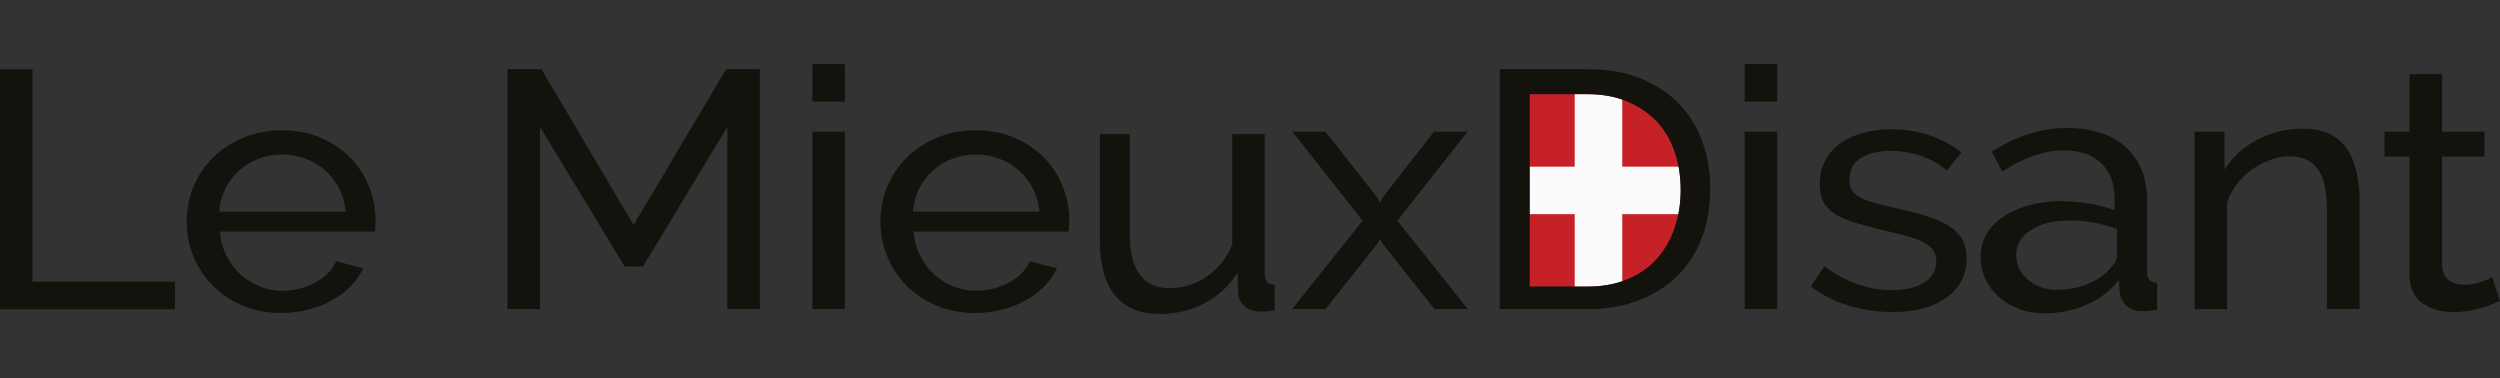 <svg xmlns="http://www.w3.org/2000/svg" id="Layer_1" data-name="Layer 1" viewBox="0 0 264.48 40"><rect x="0" y="0" width="264.48" height="40" fill="#333333" stroke="none"/><defs><style>      .cls-1 {        fill: #c52127;      }      .cls-2 {        fill: #13120d;      }      .cls-3 {        fill: #fafafa;      }    </style></defs><path class="cls-2" d="M0,32.7V7.32h3.44v22.48h15.07v2.91H0Z"></path><path class="cls-2" d="M29.81,33.12c-1.49,0-2.85-.26-4.08-.77-1.24-.51-2.29-1.21-3.18-2.09-.88-.88-1.57-1.91-2.06-3.09s-.74-2.43-.74-3.74.25-2.55.74-3.72c.49-1.17,1.18-2.19,2.08-3.07.89-.88,1.96-1.58,3.2-2.09,1.24-.51,2.6-.77,4.08-.77s2.84.26,4.07.79c1.22.52,2.26,1.22,3.12,2.09.86.87,1.52,1.88,1.99,3.04.47,1.16.7,2.35.7,3.59,0,.26,0,.5-.02.71-.01.21-.03.38-.06.5h-16.38c.08.93.3,1.78.68,2.54.38.76.87,1.42,1.47,1.97.61.55,1.29.98,2.06,1.29.77.31,1.58.46,2.44.46.61,0,1.2-.08,1.78-.23.58-.15,1.12-.36,1.63-.63.5-.26.95-.58,1.34-.97.39-.38.69-.81.89-1.29l2.87.75c-.33.69-.78,1.32-1.34,1.9s-1.22,1.07-1.97,1.48c-.74.42-1.57.75-2.48.98-.91.24-1.85.36-2.84.36ZM36.58,22.39c-.08-.88-.31-1.7-.7-2.45-.39-.75-.88-1.39-1.47-1.91-.59-.52-1.28-.94-2.06-1.23-.78-.3-1.61-.45-2.5-.45s-1.71.15-2.5.45c-.78.3-1.47.72-2.06,1.25-.59.54-1.07,1.17-1.44,1.91-.37.74-.59,1.55-.66,2.43h13.39Z"></path><path class="cls-2" d="M76.95,32.7V13.42l-8.93,14.78h-1.93l-8.97-14.78v19.28h-3.44V7.32h3.6l9.75,16.48,9.79-16.48h3.57v25.38h-3.44Z"></path><path class="cls-2" d="M85.94,10.75v-3.97h3.44v3.97h-3.44ZM85.94,32.7V13.93h3.44v18.77h-3.44Z"></path><path class="cls-2" d="M103.2,33.12c-1.49,0-2.85-.26-4.08-.77-1.24-.51-2.29-1.21-3.18-2.09-.88-.88-1.57-1.91-2.06-3.09s-.74-2.43-.74-3.74.25-2.55.74-3.72c.49-1.17,1.18-2.19,2.08-3.07.89-.88,1.96-1.58,3.2-2.09,1.24-.51,2.6-.77,4.08-.77s2.84.26,4.07.79c1.22.52,2.26,1.22,3.12,2.09.86.87,1.52,1.88,1.99,3.04.47,1.16.7,2.35.7,3.59,0,.26,0,.5-.02.71-.01.21-.03.38-.06.5h-16.38c.08.93.3,1.78.68,2.54.38.76.87,1.42,1.47,1.97.61.55,1.29.98,2.06,1.29.77.31,1.58.46,2.44.46.61,0,1.2-.08,1.78-.23.58-.15,1.12-.36,1.63-.63.5-.26.95-.58,1.34-.97.39-.38.69-.81.89-1.29l2.87.75c-.33.69-.78,1.32-1.34,1.9s-1.22,1.07-1.97,1.48c-.74.42-1.57.75-2.48.98-.91.24-1.85.36-2.84.36ZM109.97,22.39c-.08-.88-.31-1.7-.7-2.45-.39-.75-.88-1.39-1.47-1.91-.59-.52-1.28-.94-2.06-1.23-.78-.3-1.61-.45-2.5-.45s-1.71.15-2.5.45c-.78.3-1.47.72-2.06,1.25-.59.54-1.07,1.17-1.44,1.91-.37.74-.59,1.55-.66,2.43h13.39Z"></path><path class="cls-2" d="M122.66,33.21c-2.08,0-3.65-.66-4.71-1.97-1.06-1.31-1.6-3.27-1.6-5.86v-11.19h3.17v10.58c0,3.81,1.42,5.72,4.25,5.72,1.38,0,2.67-.41,3.89-1.23,1.21-.82,2.11-1.95,2.7-3.38v-11.69h3.44v14.8c0,.74.35,1.12,1.06,1.14v2.72c-.38.05-.68.08-.89.09-.22.01-.42.02-.63.02-.66,0-1.21-.18-1.65-.55-.44-.37-.68-.83-.7-1.38l-.08-2.18c-.89,1.41-2.05,2.49-3.5,3.24-1.44.75-3.03,1.13-4.75,1.13Z"></path><path class="cls-2" d="M140.23,13.93l5.44,6.91.3.58.34-.58,5.4-6.91h3.54l-7.42,9.42,7.46,9.35h-3.54l-5.44-6.87-.34-.54-.3.54-5.44,6.87h-3.54l7.46-9.35-7.42-9.42h3.5Z"></path><g><path class="cls-1" d="M177.8,20.1c0-1.48-.22-2.84-.65-4.09-.43-1.25-1.07-2.31-1.92-3.2-.85-.89-1.89-1.59-3.11-2.09-1.23-.51-2.62-.76-4.19-.76h-6.11v20.36h6.11c1.59,0,3.01-.26,4.25-.78,1.24-.52,2.27-1.23,3.09-2.15.82-.91,1.45-1.99,1.88-3.24.43-1.25.65-2.6.65-4.05Z"></path><path class="cls-3" d="M166.59,30.32h1.35c1.35,0,2.58-.19,3.68-.56v-7.11h5.95c.16-.81.24-1.66.24-2.55s-.08-1.69-.22-2.47h-5.97v-7.1c-1.1-.38-2.32-.57-3.68-.57h-1.35v7.67h-4.76v5.02h4.76v7.67Z"></path><path class="cls-2" d="M158.66,32.7V7.32h9.3c2.14,0,4.03.33,5.65,1,1.63.67,2.98,1.57,4.07,2.72,1.08,1.14,1.9,2.48,2.44,4.02.54,1.54.81,3.18.81,4.92,0,1.93-.3,3.68-.91,5.24-.6,1.56-1.47,2.9-2.61,4-1.13,1.11-2.5,1.97-4.1,2.57-1.6.61-3.38.91-5.35.91h-9.3ZM177.8,20.1c0-1.48-.22-2.84-.65-4.09-.43-1.25-1.07-2.31-1.92-3.2-.85-.89-1.89-1.59-3.11-2.09-1.23-.51-2.62-.76-4.19-.76h-6.11v20.36h6.11c1.59,0,3.01-.26,4.25-.78,1.24-.52,2.27-1.23,3.09-2.15.82-.91,1.45-1.99,1.88-3.24.43-1.25.65-2.6.65-4.05Z"></path></g><path class="cls-2" d="M184.57,10.75v-3.97h3.44v3.97h-3.44ZM184.57,32.7V13.93h3.44v18.77h-3.44Z"></path><path class="cls-2" d="M200.22,33.01c-1.59,0-3.15-.23-4.69-.7-1.54-.47-2.86-1.14-3.97-2.02l1.44-2.11c1.16.83,2.32,1.46,3.48,1.88,1.16.42,2.38.63,3.67.63,1.44,0,2.58-.27,3.42-.8.84-.54,1.27-1.29,1.27-2.27,0-.45-.11-.84-.34-1.16-.23-.32-.57-.6-1.02-.84-.45-.24-1.03-.45-1.74-.64-.71-.19-1.53-.39-2.46-.61-1.19-.29-2.21-.56-3.06-.82-.86-.26-1.56-.57-2.12-.93-.55-.36-.96-.79-1.21-1.29-.25-.5-.38-1.12-.38-1.86,0-.93.2-1.76.59-2.49.39-.73.93-1.33,1.61-1.82.68-.49,1.48-.86,2.4-1.11.92-.25,1.91-.38,2.97-.38,1.49,0,2.87.23,4.16.68,1.29.45,2.37,1.05,3.25,1.79l-1.51,1.9c-.83-.69-1.77-1.21-2.8-1.56-1.03-.35-2.09-.52-3.18-.52-1.21,0-2.24.24-3.08.73-.85.49-1.27,1.27-1.27,2.34,0,.43.08.79.25,1.07.16.29.43.54.81.75.38.21.86.41,1.46.57.59.17,1.3.35,2.14.54,1.31.29,2.45.58,3.42.88.97.3,1.78.65,2.42,1.05.64.41,1.12.88,1.44,1.43.31.55.47,1.22.47,2,0,1.74-.71,3.12-2.12,4.15-1.41,1.03-3.32,1.54-5.71,1.54Z"></path><path class="cls-2" d="M216.3,33.15c-.96,0-1.85-.15-2.67-.46-.83-.3-1.54-.73-2.15-1.26-.61-.54-1.09-1.17-1.43-1.89-.35-.72-.52-1.51-.52-2.36s.21-1.68.62-2.4c.41-.72,1-1.34,1.76-1.85.76-.51,1.67-.92,2.71-1.21,1.05-.29,2.19-.44,3.43-.44.98,0,1.98.09,2.98.26,1.01.17,1.9.4,2.67.7v-1.27c0-1.58-.47-2.81-1.41-3.71-.94-.9-2.27-1.35-3.98-1.35-2.06,0-4.22.75-6.48,2.25l-1.13-2.11c2.63-1.67,5.27-2.51,7.93-2.51s4.77.68,6.27,2.03c1.5,1.35,2.25,3.26,2.25,5.72v7.49c0,.74.35,1.12,1.06,1.14v2.85c-.36.05-.66.09-.89.11-.23.02-.48.04-.74.04-.67,0-1.21-.19-1.61-.57-.4-.38-.64-.84-.72-1.37l-.08-1.36c-.9,1.15-2.05,2.02-3.43,2.62-1.38.6-2.86.9-4.44.9ZM217.61,30.65c1.18,0,2.29-.21,3.31-.63,1.02-.42,1.8-.97,2.33-1.66.48-.45.72-.92.72-1.39v-2.75c-1.61-.6-3.29-.89-5.03-.89s-3.02.33-4.07,1c-1.05.67-1.57,1.54-1.57,2.61,0,.52.11,1.01.32,1.47.21.45.52.85.91,1.18.39.33.85.6,1.38.79.53.19,1.1.29,1.7.29Z"></path><path class="cls-2" d="M249.62,32.7h-3.44v-10.44c0-2-.32-3.46-.97-4.36-.65-.91-1.64-1.36-2.96-1.36-.69,0-1.37.13-2.06.38-.69.25-1.34.59-1.95,1.02-.61.43-1.15.94-1.6,1.54-.46.6-.8,1.25-1.03,1.97v11.26h-3.44V13.93h3.17v4.03c.79-1.32,1.93-2.37,3.43-3.16s3.12-1.19,4.88-1.19c1.15,0,2.11.2,2.87.59.77.4,1.38.95,1.84,1.65.46.71.78,1.54.98,2.5.19.96.29,2,.29,3.13v11.22Z"></path><path class="cls-2" d="M264.48,31.84c-.21.1-.48.21-.82.34-.34.13-.72.26-1.15.39-.43.13-.9.24-1.41.32s-1.04.13-1.58.13c-1.25,0-2.33-.32-3.24-.95-.91-.63-1.37-1.61-1.37-2.95v-12.55h-2.64v-2.64h2.64v-6.08h3.44v6.08h4.5v2.64h-4.5v11.59c.05.69.3,1.19.74,1.5.44.31.96.46,1.56.46.68,0,1.3-.1,1.86-.3.56-.2.94-.36,1.15-.48l.82,2.5Z"></path></svg>